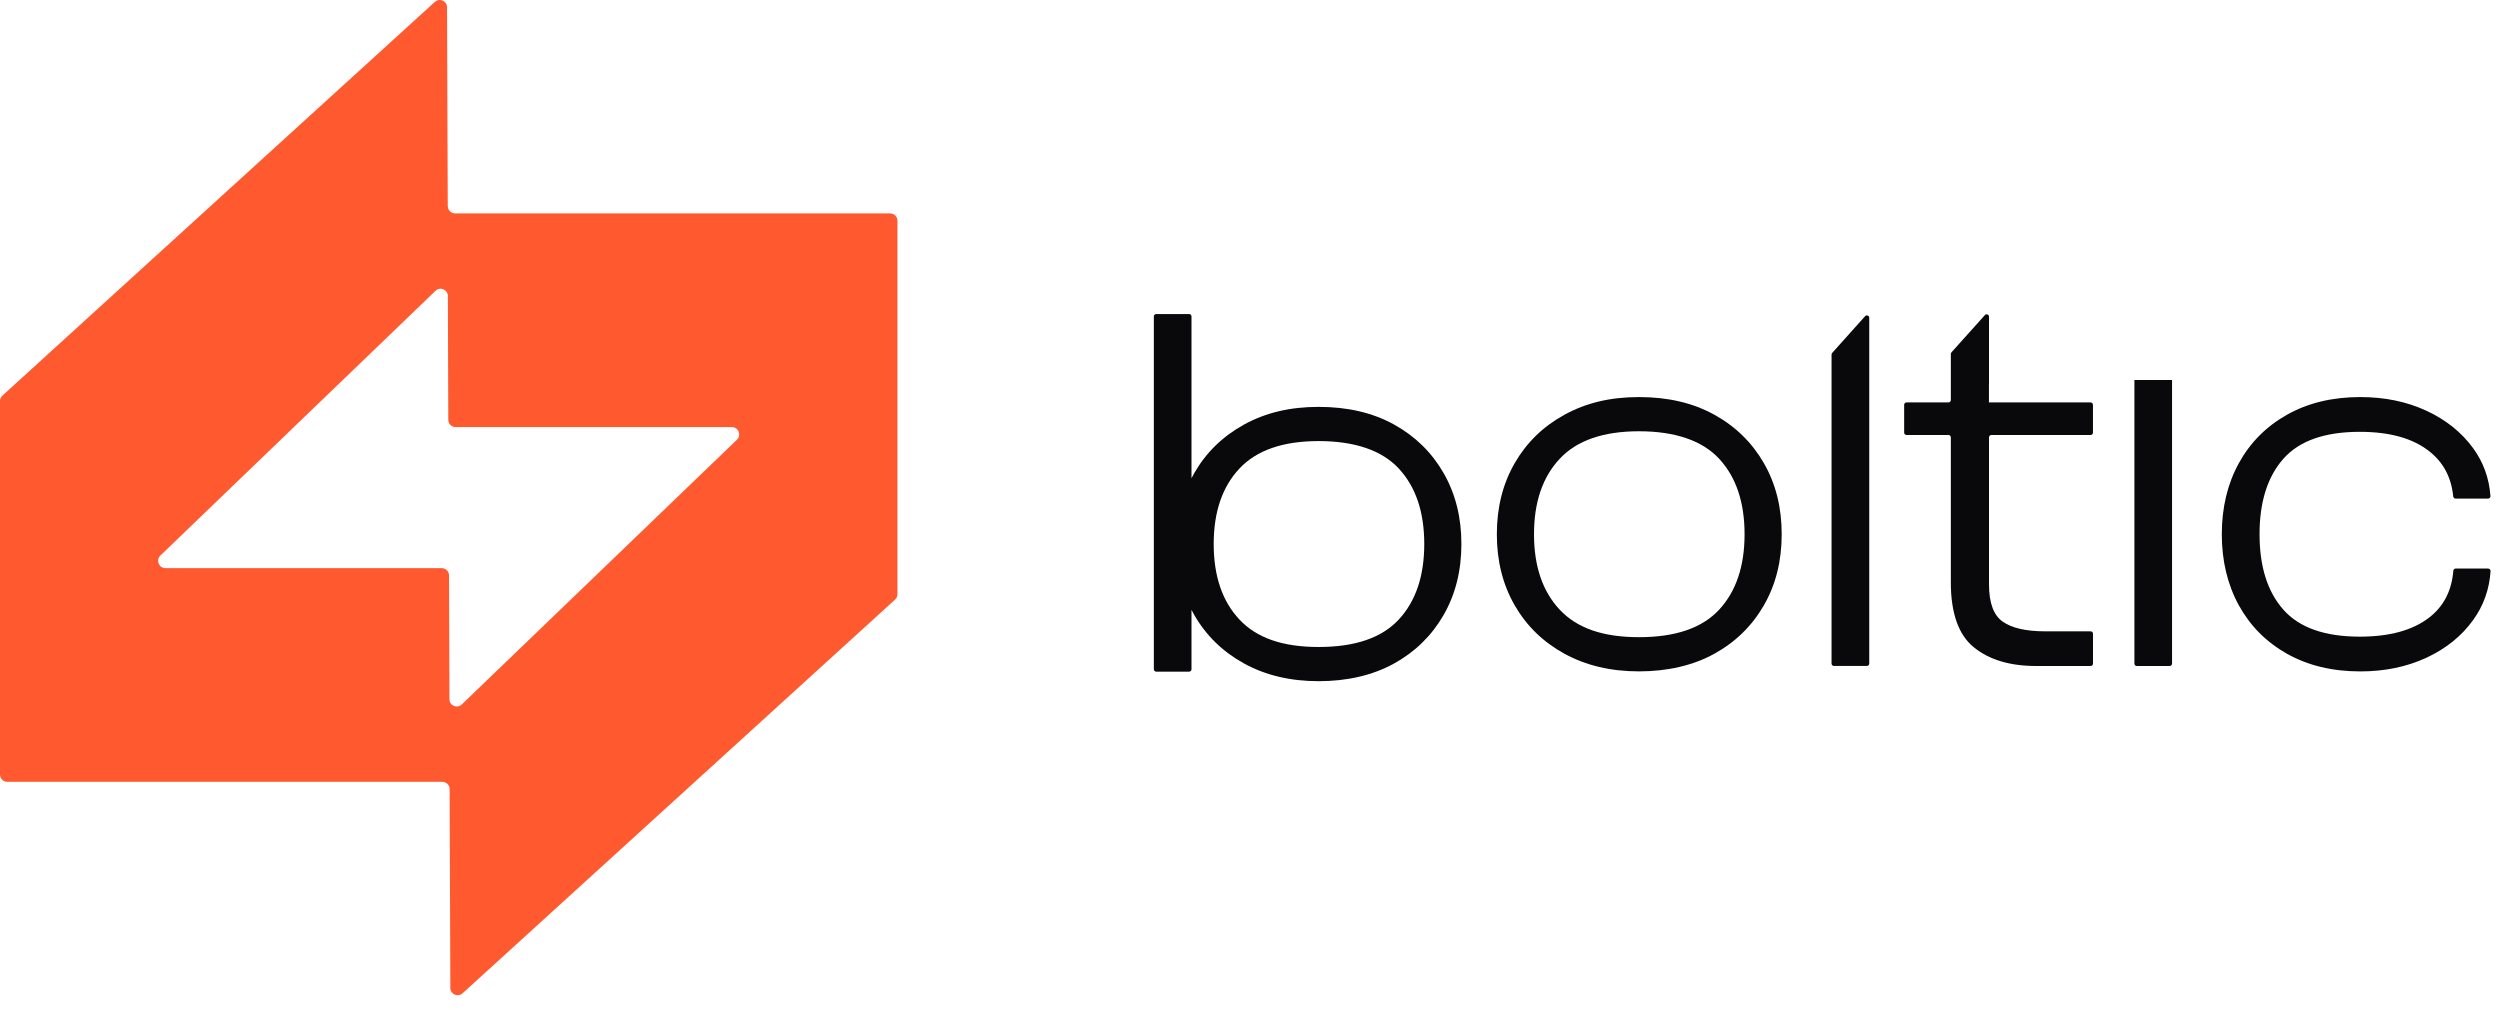 <svg width="156" height="63" viewBox="0 0 156 63" fill="none" xmlns="http://www.w3.org/2000/svg">
<path d="M27.94 12.862L27.895 0.456C27.895 0.059 27.428 -0.146 27.134 0.119L0.151 24.685C0.056 24.772 0 24.894 0 25.026V48.328C0 48.581 0.203 48.786 0.455 48.786H27.601C27.853 48.786 28.056 48.99 28.056 49.24L28.102 61.646C28.102 62.044 28.568 62.248 28.862 61.983L55.849 37.417C55.944 37.33 56 37.209 56 37.076V13.775C56 13.521 55.797 13.317 55.545 13.317H28.399C28.147 13.317 27.944 13.112 27.944 12.862H27.94ZM28.045 43.629L28.019 35.907C28.019 35.653 27.816 35.452 27.563 35.452H10.323C9.913 35.452 9.713 34.949 10.007 34.665L27.18 18.143C27.469 17.867 27.947 18.072 27.947 18.473L27.974 26.196C27.974 26.45 28.177 26.65 28.429 26.65H45.669C46.08 26.65 46.279 27.154 45.986 27.438L28.813 43.959C28.523 44.235 28.045 44.031 28.045 43.629Z" fill="#FF592F"/>
<path d="M110.07 28.907C109.33 27.621 108.3 26.61 106.974 25.879C105.651 25.145 104.085 24.777 102.276 24.777C100.466 24.777 98.96 25.145 97.624 25.879C96.288 26.61 95.254 27.621 94.513 28.907C93.773 30.194 93.403 31.67 93.403 33.337C93.403 35.003 93.773 36.477 94.513 37.765C95.254 39.052 96.288 40.063 97.624 40.794C98.96 41.526 100.509 41.894 102.276 41.894C104.042 41.894 105.651 41.526 106.974 40.794C108.3 40.063 109.33 39.052 110.07 37.765C110.81 36.477 111.178 35.001 111.178 33.337C111.178 31.672 110.81 30.194 110.07 28.907ZM107.273 38.046C106.213 39.189 104.548 39.76 102.276 39.76C100.004 39.76 98.399 39.189 97.328 38.046C96.256 36.903 95.722 35.334 95.722 33.337C95.722 31.339 96.256 29.768 97.328 28.625C98.399 27.483 100.047 26.911 102.276 26.911C104.505 26.911 106.215 27.483 107.273 28.625C108.332 29.768 108.861 31.339 108.861 33.337C108.861 35.334 108.332 36.903 107.273 38.046Z" fill="#09090B"/>
<path d="M116.382 19.73L114.328 22.022C114.304 22.05 114.289 22.085 114.289 22.122V41.407C114.289 41.489 114.356 41.556 114.437 41.556H116.492C116.574 41.556 116.641 41.489 116.641 41.407V19.83C116.641 19.694 116.473 19.629 116.382 19.73Z" fill="#09090B"/>
<path d="M130.603 39.544V41.41C130.603 41.492 130.536 41.559 130.454 41.559H127.061C125.426 41.559 124.131 41.172 123.172 40.395C122.212 39.62 121.732 38.263 121.732 36.333V27.293C121.732 27.211 121.666 27.144 121.584 27.144H118.968C118.886 27.144 118.819 27.076 118.819 26.994V25.261C118.819 25.178 118.886 25.111 118.968 25.111H121.584C121.666 25.111 121.732 25.047 121.732 24.964V22.088C121.732 22.051 121.745 22.017 121.769 21.988L123.856 19.662C123.948 19.56 124.114 19.625 124.114 19.762V23.96C124.114 23.973 124.114 23.984 124.11 23.997V25.107H124.114V25.111H130.452C130.534 25.111 130.601 25.178 130.601 25.261V26.994C130.601 27.076 130.534 27.144 130.452 27.144H124.262C124.181 27.144 124.114 27.211 124.114 27.293V36.465C124.114 37.62 124.4 38.397 124.977 38.795C125.549 39.196 126.433 39.395 127.623 39.395H130.454C130.536 39.395 130.603 39.462 130.603 39.544Z" fill="#09090B"/>
<path d="M135.536 23.712V41.408C135.536 41.491 135.471 41.558 135.39 41.558H133.335C133.253 41.558 133.187 41.491 133.187 41.408V23.712H135.536Z" fill="#09090B"/>
<path d="M155.26 35.477H153.234C153.156 35.477 153.094 35.538 153.087 35.616C152.986 36.869 152.48 37.847 151.568 38.546C150.542 39.334 149.103 39.727 147.25 39.727C145.067 39.727 143.477 39.167 142.485 38.046C141.491 36.927 140.996 35.356 140.996 33.337C140.996 31.317 141.493 29.746 142.485 28.625C143.477 27.504 145.067 26.946 147.25 26.946C149.105 26.946 150.544 27.344 151.568 28.145C152.459 28.837 152.962 29.781 153.081 30.976C153.09 31.051 153.152 31.112 153.227 31.112H155.256C155.342 31.112 155.411 31.038 155.404 30.952C155.322 29.833 154.961 28.842 154.33 27.976C153.604 26.976 152.627 26.195 151.403 25.628C150.179 25.061 148.804 24.777 147.281 24.777C145.535 24.777 144.015 25.145 142.713 25.877C141.412 26.608 140.409 27.619 139.701 28.907C138.996 30.192 138.641 31.67 138.641 33.337C138.641 35.003 138.996 36.477 139.701 37.767C140.409 39.052 141.409 40.065 142.713 40.797C144.015 41.528 145.535 41.896 147.281 41.896C148.804 41.896 150.179 41.612 151.403 41.045C152.627 40.478 153.604 39.693 154.33 38.682C154.976 37.784 155.337 36.771 155.411 35.639C155.417 35.553 155.346 35.481 155.262 35.481L155.26 35.477Z" fill="#09090B"/>
<path d="M90.08 29.518C89.34 28.231 88.31 27.222 86.987 26.489C85.661 25.757 84.095 25.389 82.288 25.389C80.481 25.389 78.973 25.757 77.635 26.489C76.301 27.222 75.264 28.231 74.524 29.518C74.463 29.627 74.405 29.733 74.349 29.843V19.745C74.349 19.663 74.283 19.596 74.201 19.596H72.148C72.067 19.596 72 19.663 72 19.745V41.761C72 41.843 72.067 41.911 72.148 41.911H74.201C74.283 41.911 74.349 41.843 74.349 41.761V38.052C74.405 38.162 74.463 38.268 74.524 38.377C75.264 39.662 76.301 40.673 77.635 41.404C78.971 42.138 80.519 42.506 82.288 42.506C84.056 42.506 85.663 42.138 86.987 41.404C88.31 40.673 89.34 39.662 90.08 38.377C90.82 37.089 91.191 35.613 91.191 33.946C91.191 32.28 90.82 30.808 90.08 29.518ZM87.284 38.658C86.225 39.8 84.56 40.372 82.288 40.372C80.016 40.372 78.409 39.8 77.34 38.658C76.268 37.515 75.735 35.944 75.735 33.946C75.735 31.949 76.268 30.38 77.34 29.237C78.409 28.095 80.059 27.523 82.288 27.523C84.517 27.523 86.227 28.095 87.284 29.237C88.344 30.38 88.874 31.951 88.874 33.946C88.874 35.942 88.344 37.515 87.284 38.658Z" fill="#09090B"/>
</svg>
